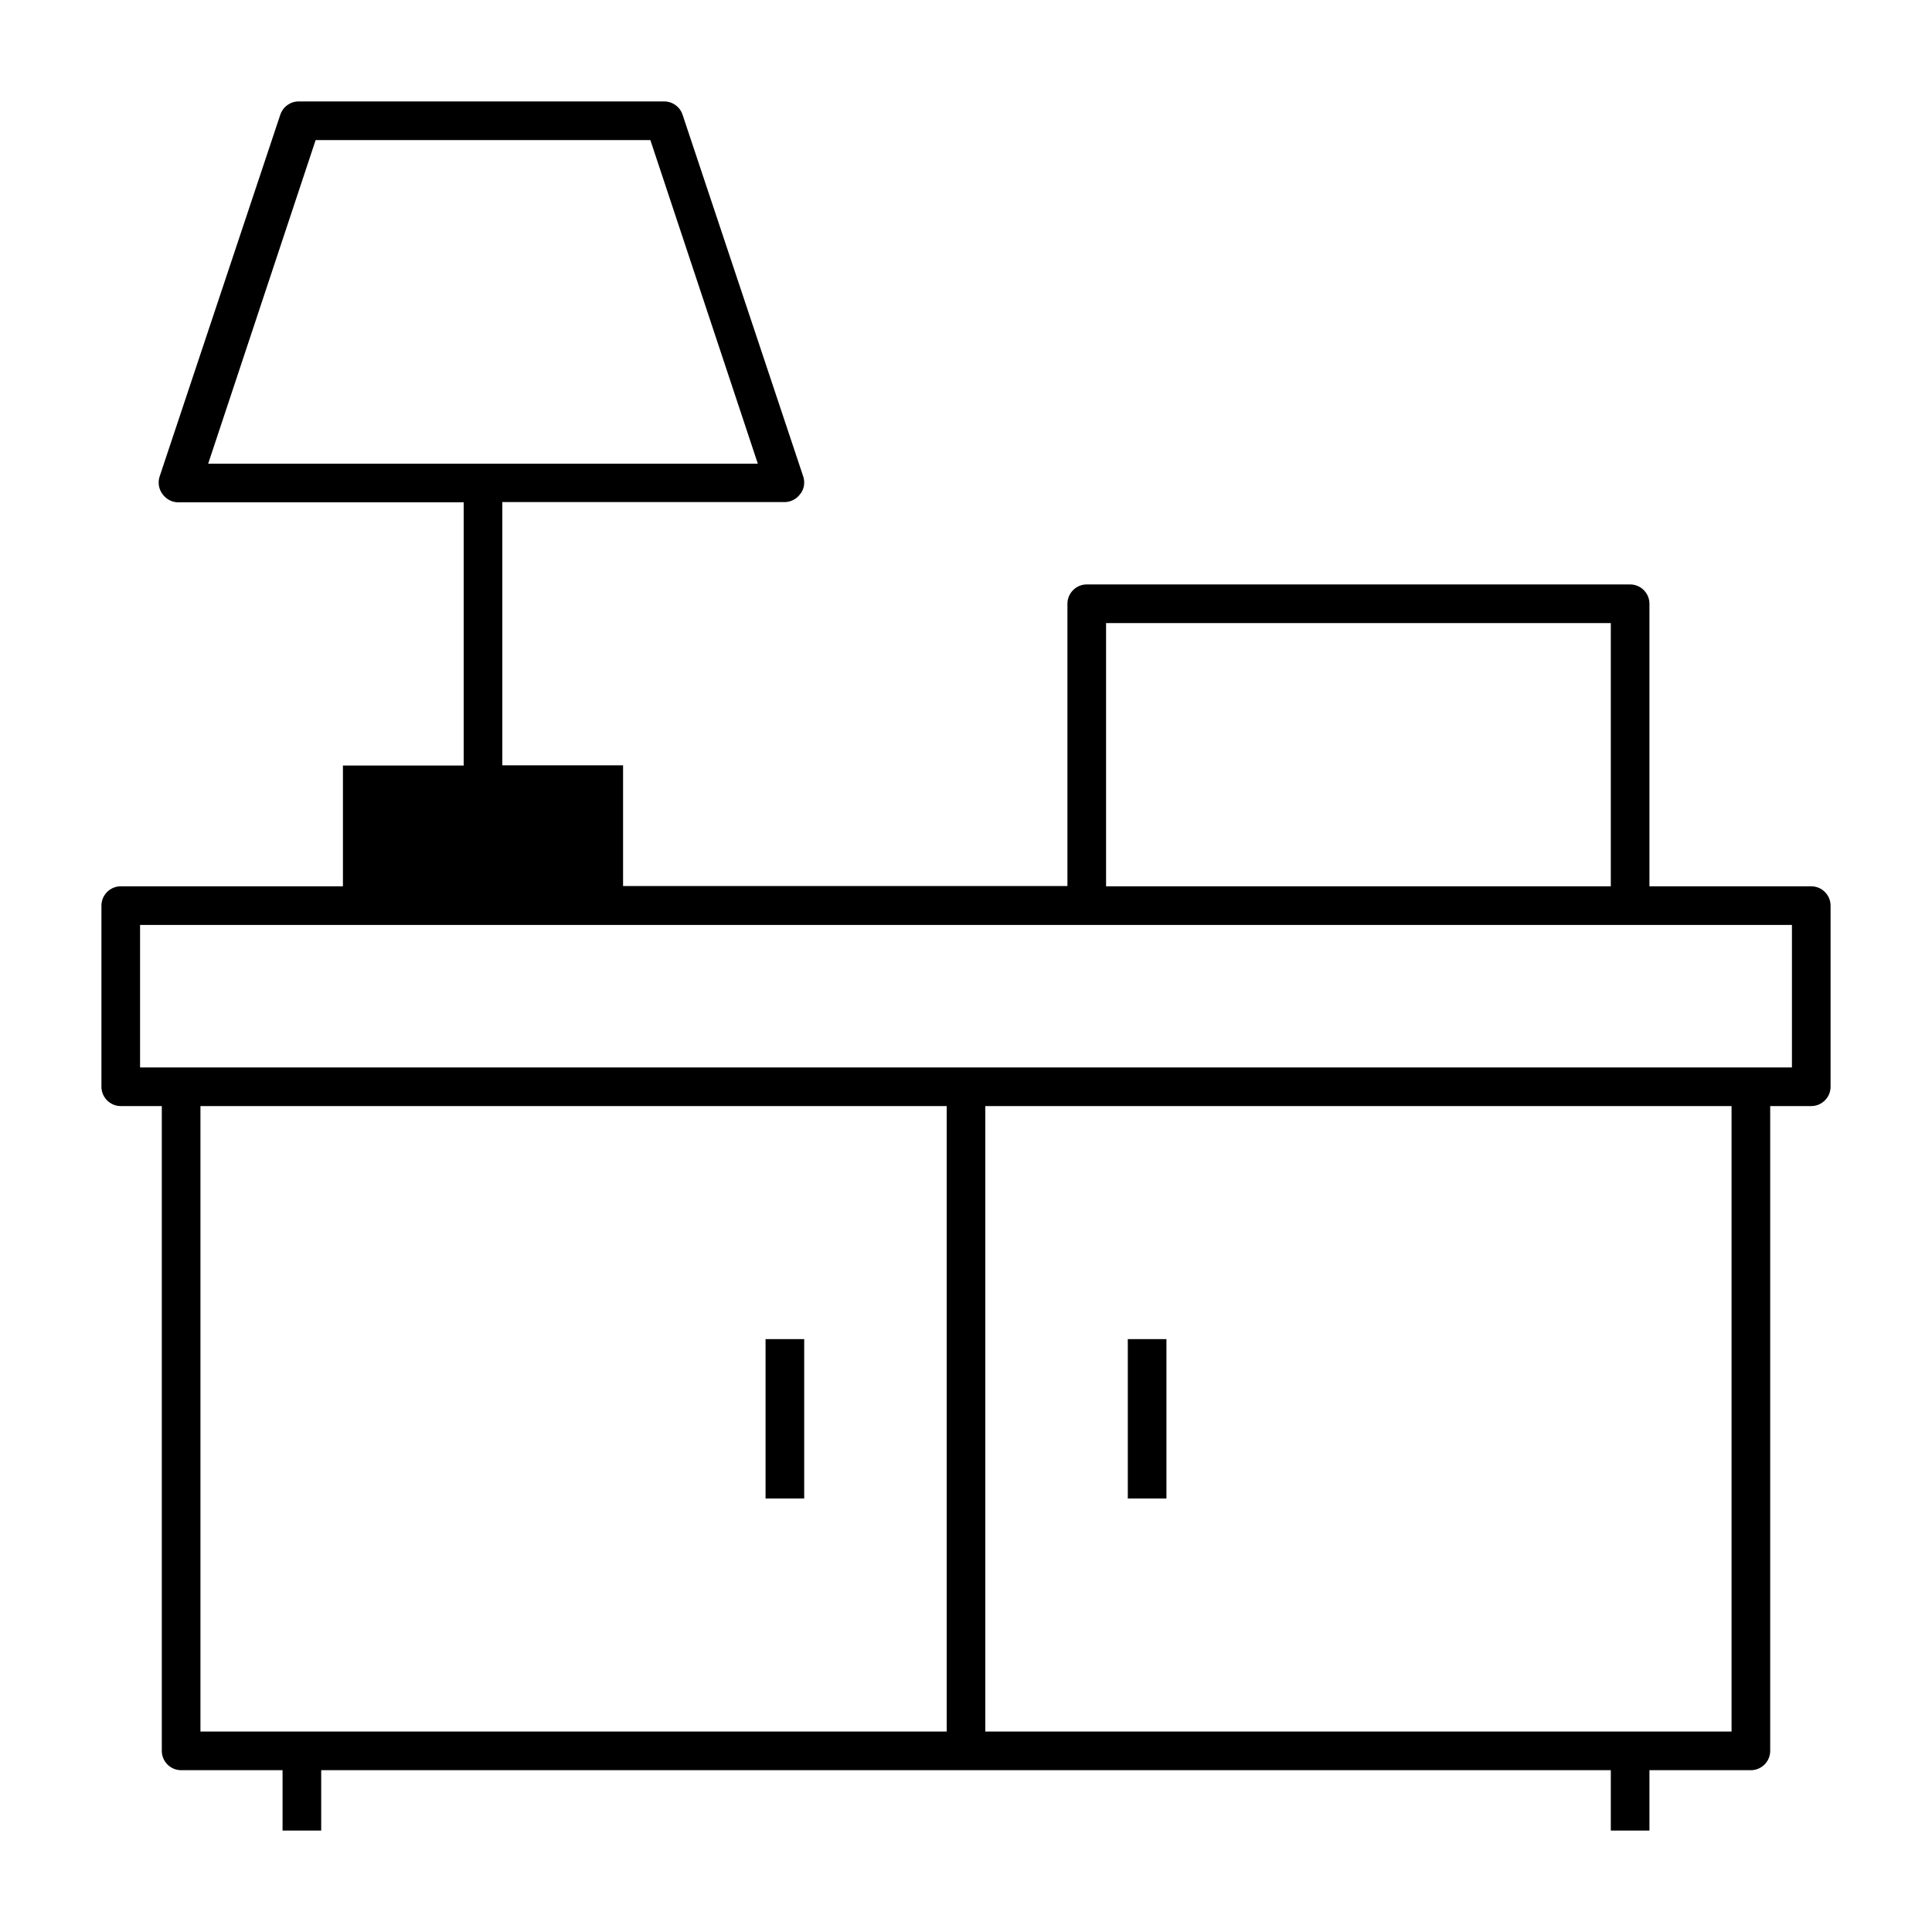 <?xml version="1.0" encoding="UTF-8"?> <svg xmlns="http://www.w3.org/2000/svg" xmlns:xlink="http://www.w3.org/1999/xlink" version="1.1" id="Слой_1" x="0px" y="0px" viewBox="0 0 800 800" style="enable-background:new 0 0 800 800;" xml:space="preserve"> <g id="Layer_2"> <path d="M667,758v-25H133v25h-16v-25H75c-4.4,0-8-3.6-8-8V458H50c-4.4,0-8-3.6-8-8v-75c0-4.4,3.6-8,8-8h92v-50h50V208H74.6l-0.4,0 c-0.1,0-0.2,0-0.4,0c-2.6,0-5-1.3-6.5-3.4l-0.1-0.1c-1.5-2.1-1.9-4.8-1.1-7.2l50-149.9c1.1-3.2,4.1-5.4,7.6-5.4c0.1,0,0.3,0,0.4,0 l0.4,0H275c3.5,0,6.5,2.2,7.6,5.4l50,149.9c0.8,2.4,0.4,5.1-1.1,7.1l-0.1,0.1c-1.5,2.1-3.9,3.4-6.5,3.4H208v109h50v50h184V250 c0-4.4,3.6-8,8-8h225c4.4,0,8,3.6,8,8v117h67c4.4,0,8,3.6,8,8v75c0,4.4-3.6,8-8,8h-17v267c0,4.4-3.6,8-8,8h-42v25H667z M408,717 h309V458H408V717z M83,717h309V458H83V717z M58,442h684v-59H58V442z M458,367h209V258H458V367z M86.2,192h227.6L269.3,58H130.7 L86.2,192z"></path> <rect x="467" y="554.5" width="16" height="66"></rect> <rect x="317" y="554.5" width="16" height="66"></rect> </g> </svg> 